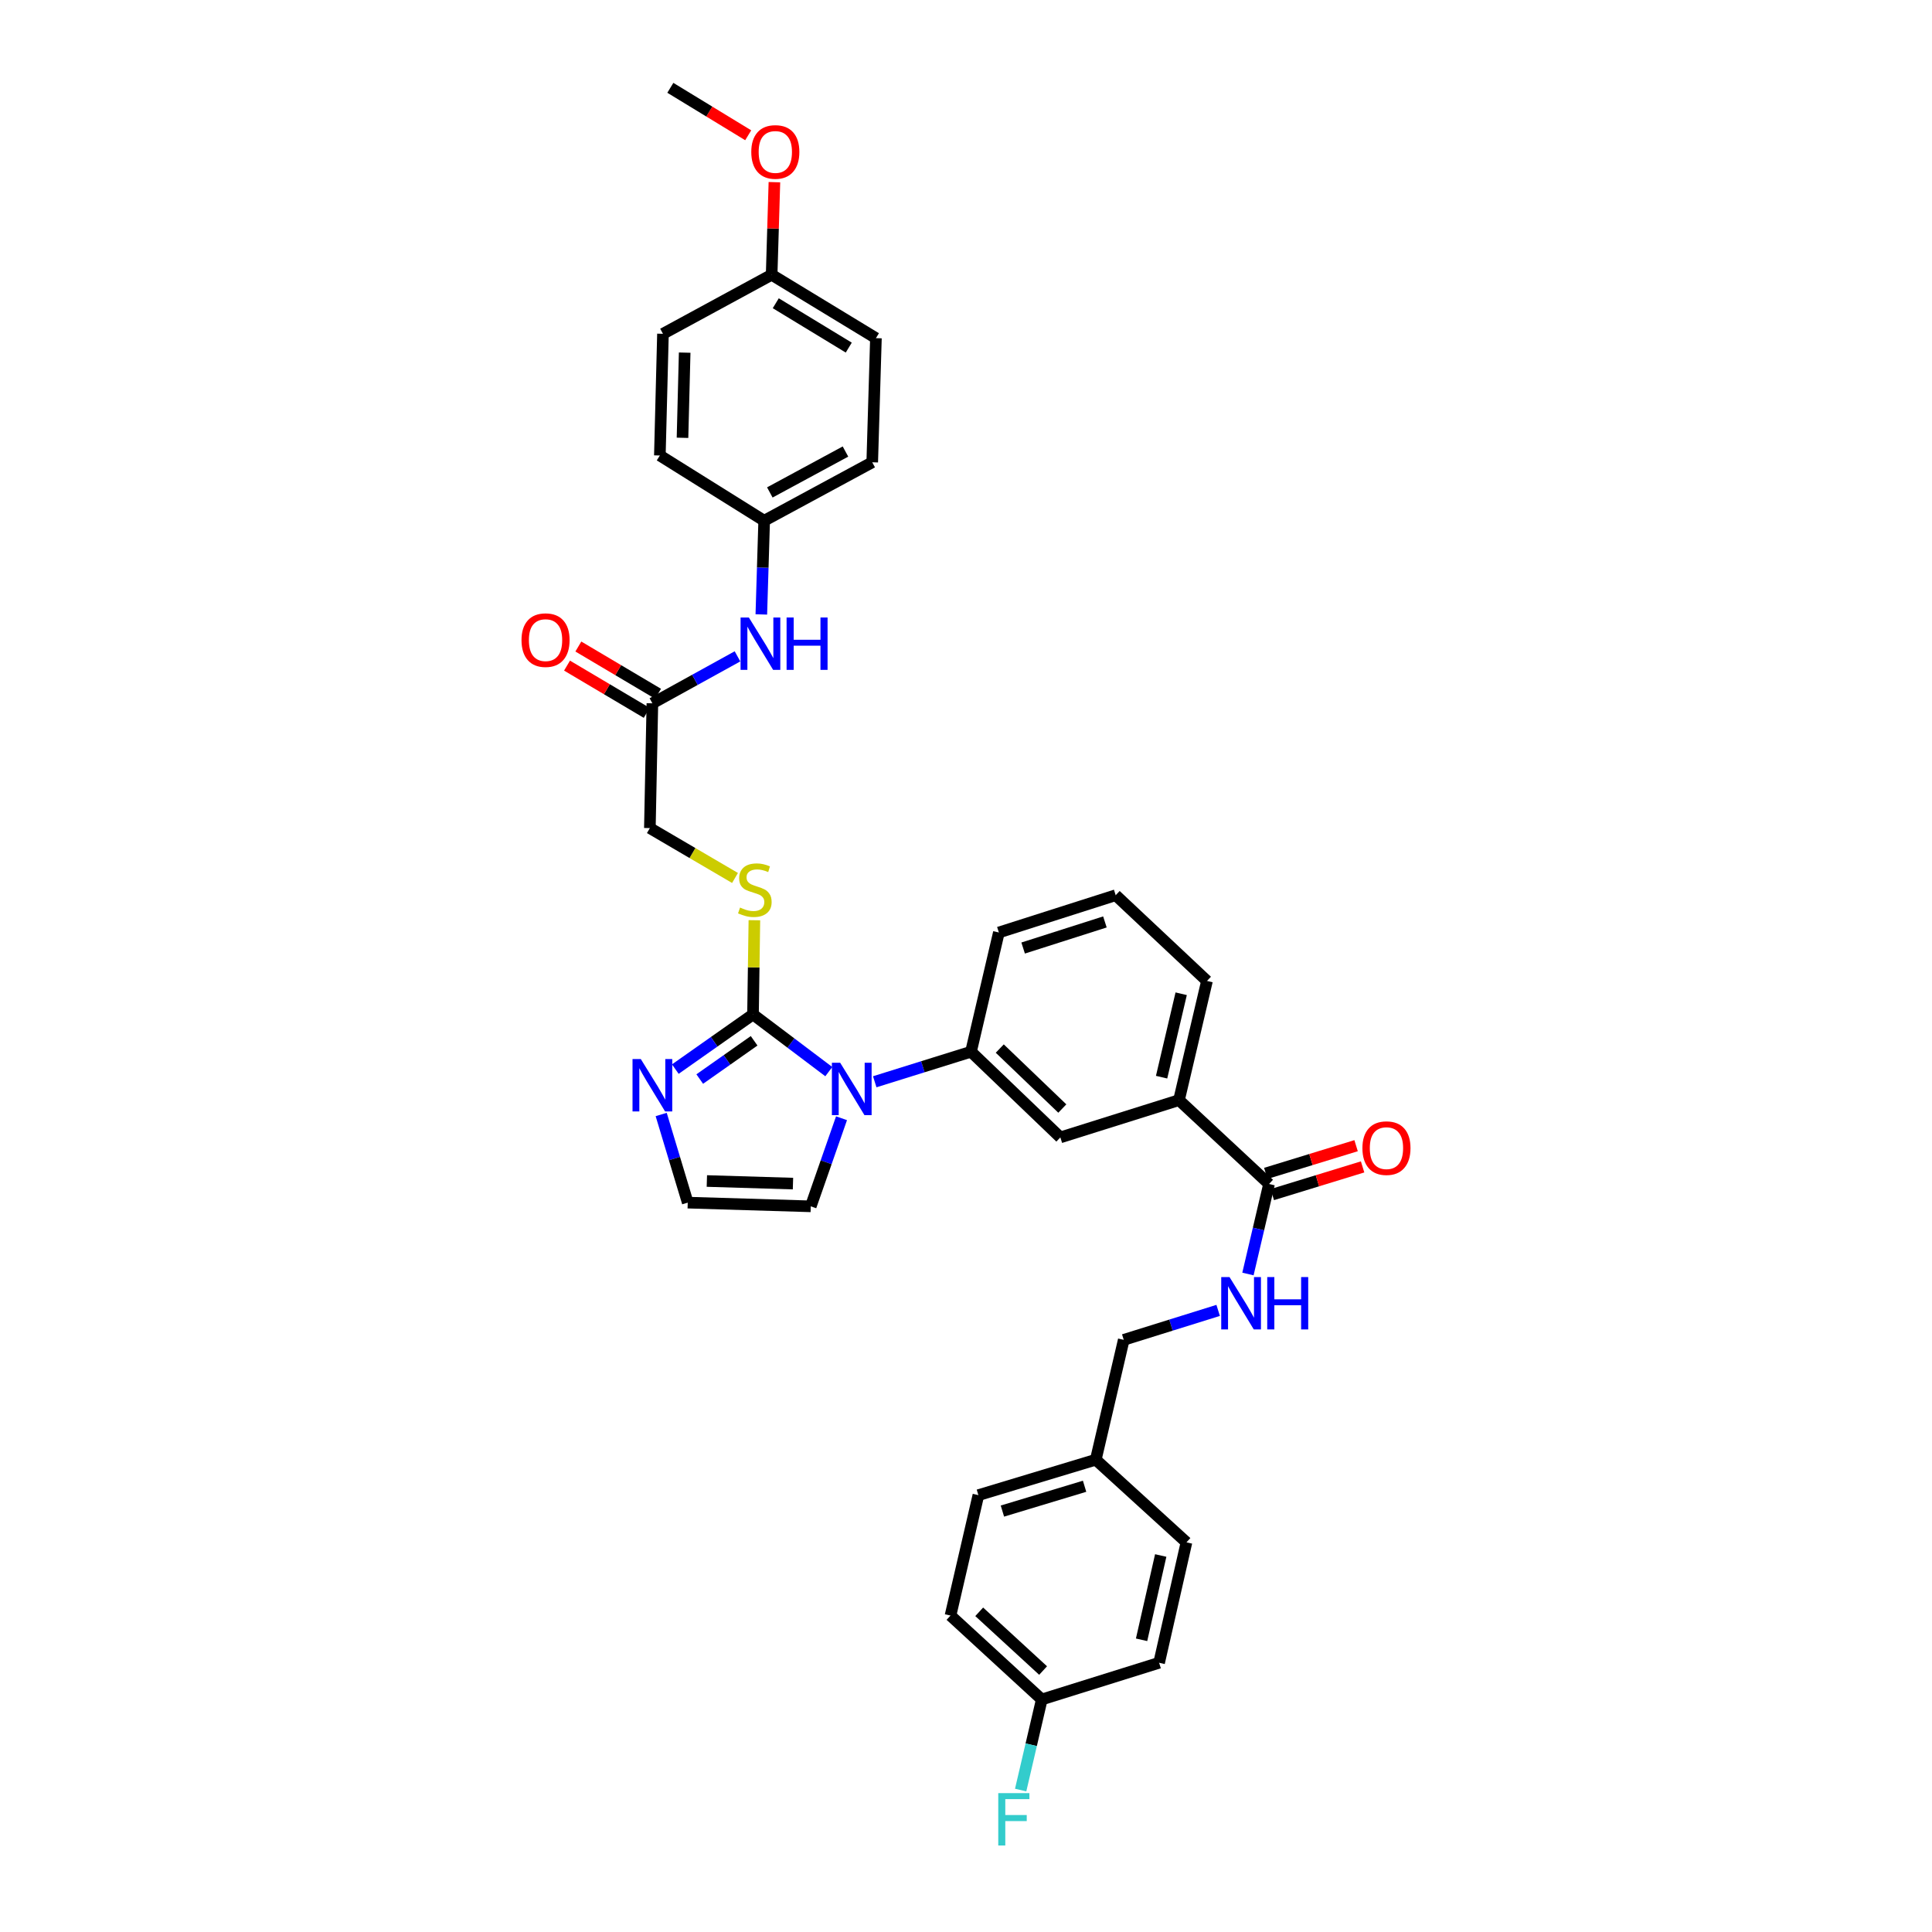 <?xml version='1.0' encoding='iso-8859-1'?>
<svg version='1.1' baseProfile='full'
              xmlns='http://www.w3.org/2000/svg'
                      xmlns:rdkit='http://www.rdkit.org/xml'
                      xmlns:xlink='http://www.w3.org/1999/xlink'
                  xml:space='preserve'
width='1000px' height='1000px' viewBox='0 0 1000 1000'>
<!-- END OF HEADER -->
<rect style='opacity:1.0;fill:#FFFFFF;stroke:none' width='1000' height='1000' x='0' y='0'> </rect>
<path class='bond-0' d='M 428.986,554.672 L 409.37,539.873' style='fill:none;fill-rule:evenodd;stroke:#0000FF;stroke-width:6px;stroke-linecap:butt;stroke-linejoin:miter;stroke-opacity:1' />
<path class='bond-0' d='M 409.37,539.873 L 389.754,525.075' style='fill:none;fill-rule:evenodd;stroke:#000000;stroke-width:6px;stroke-linecap:butt;stroke-linejoin:miter;stroke-opacity:1' />
<path class='bond-2' d='M 452.763,559.922 L 477.677,552.147' style='fill:none;fill-rule:evenodd;stroke:#0000FF;stroke-width:6px;stroke-linecap:butt;stroke-linejoin:miter;stroke-opacity:1' />
<path class='bond-2' d='M 477.677,552.147 L 502.591,544.371' style='fill:none;fill-rule:evenodd;stroke:#000000;stroke-width:6px;stroke-linecap:butt;stroke-linejoin:miter;stroke-opacity:1' />
<path class='bond-9' d='M 435.572,578.798 L 427.611,601.597' style='fill:none;fill-rule:evenodd;stroke:#0000FF;stroke-width:6px;stroke-linecap:butt;stroke-linejoin:miter;stroke-opacity:1' />
<path class='bond-9' d='M 427.611,601.597 L 419.65,624.396' style='fill:none;fill-rule:evenodd;stroke:#000000;stroke-width:6px;stroke-linecap:butt;stroke-linejoin:miter;stroke-opacity:1' />
<path class='bond-1' d='M 389.754,525.075 L 369.649,539.221' style='fill:none;fill-rule:evenodd;stroke:#000000;stroke-width:6px;stroke-linecap:butt;stroke-linejoin:miter;stroke-opacity:1' />
<path class='bond-1' d='M 369.649,539.221 L 349.544,553.368' style='fill:none;fill-rule:evenodd;stroke:#0000FF;stroke-width:6px;stroke-linecap:butt;stroke-linejoin:miter;stroke-opacity:1' />
<path class='bond-1' d='M 390.332,538.712 L 376.259,548.615' style='fill:none;fill-rule:evenodd;stroke:#000000;stroke-width:6px;stroke-linecap:butt;stroke-linejoin:miter;stroke-opacity:1' />
<path class='bond-1' d='M 376.259,548.615 L 362.185,558.517' style='fill:none;fill-rule:evenodd;stroke:#0000FF;stroke-width:6px;stroke-linecap:butt;stroke-linejoin:miter;stroke-opacity:1' />
<path class='bond-4' d='M 389.754,525.075 L 390.113,500.69' style='fill:none;fill-rule:evenodd;stroke:#000000;stroke-width:6px;stroke-linecap:butt;stroke-linejoin:miter;stroke-opacity:1' />
<path class='bond-4' d='M 390.113,500.69 L 390.472,476.306' style='fill:none;fill-rule:evenodd;stroke:#CCCC00;stroke-width:6px;stroke-linecap:butt;stroke-linejoin:miter;stroke-opacity:1' />
<path class='bond-34' d='M 342.232,576.861 L 349.103,599.671' style='fill:none;fill-rule:evenodd;stroke:#0000FF;stroke-width:6px;stroke-linecap:butt;stroke-linejoin:miter;stroke-opacity:1' />
<path class='bond-34' d='M 349.103,599.671 L 355.973,622.482' style='fill:none;fill-rule:evenodd;stroke:#000000;stroke-width:6px;stroke-linecap:butt;stroke-linejoin:miter;stroke-opacity:1' />
<path class='bond-5' d='M 502.591,544.371 L 548.841,588.719' style='fill:none;fill-rule:evenodd;stroke:#000000;stroke-width:6px;stroke-linecap:butt;stroke-linejoin:miter;stroke-opacity:1' />
<path class='bond-5' d='M 517.478,542.733 L 549.853,573.777' style='fill:none;fill-rule:evenodd;stroke:#000000;stroke-width:6px;stroke-linecap:butt;stroke-linejoin:miter;stroke-opacity:1' />
<path class='bond-29' d='M 502.591,544.371 L 517.012,482.653' style='fill:none;fill-rule:evenodd;stroke:#000000;stroke-width:6px;stroke-linecap:butt;stroke-linejoin:miter;stroke-opacity:1' />
<path class='bond-3' d='M 656.853,612.833 L 610.246,569.423' style='fill:none;fill-rule:evenodd;stroke:#000000;stroke-width:6px;stroke-linecap:butt;stroke-linejoin:miter;stroke-opacity:1' />
<path class='bond-8' d='M 656.853,612.833 L 651.394,636.126' style='fill:none;fill-rule:evenodd;stroke:#000000;stroke-width:6px;stroke-linecap:butt;stroke-linejoin:miter;stroke-opacity:1' />
<path class='bond-8' d='M 651.394,636.126 L 645.935,659.419' style='fill:none;fill-rule:evenodd;stroke:#0000FF;stroke-width:6px;stroke-linecap:butt;stroke-linejoin:miter;stroke-opacity:1' />
<path class='bond-12' d='M 658.537,618.324 L 681.907,611.156' style='fill:none;fill-rule:evenodd;stroke:#000000;stroke-width:6px;stroke-linecap:butt;stroke-linejoin:miter;stroke-opacity:1' />
<path class='bond-12' d='M 681.907,611.156 L 705.278,603.989' style='fill:none;fill-rule:evenodd;stroke:#FF0000;stroke-width:6px;stroke-linecap:butt;stroke-linejoin:miter;stroke-opacity:1' />
<path class='bond-12' d='M 655.169,607.343 L 678.54,600.175' style='fill:none;fill-rule:evenodd;stroke:#000000;stroke-width:6px;stroke-linecap:butt;stroke-linejoin:miter;stroke-opacity:1' />
<path class='bond-12' d='M 678.54,600.175 L 701.91,593.007' style='fill:none;fill-rule:evenodd;stroke:#FF0000;stroke-width:6px;stroke-linecap:butt;stroke-linejoin:miter;stroke-opacity:1' />
<path class='bond-14' d='M 380.44,454.434 L 358.405,441.526' style='fill:none;fill-rule:evenodd;stroke:#CCCC00;stroke-width:6px;stroke-linecap:butt;stroke-linejoin:miter;stroke-opacity:1' />
<path class='bond-14' d='M 358.405,441.526 L 336.37,428.618' style='fill:none;fill-rule:evenodd;stroke:#000000;stroke-width:6px;stroke-linecap:butt;stroke-linejoin:miter;stroke-opacity:1' />
<path class='bond-6' d='M 548.841,588.719 L 610.246,569.423' style='fill:none;fill-rule:evenodd;stroke:#000000;stroke-width:6px;stroke-linecap:butt;stroke-linejoin:miter;stroke-opacity:1' />
<path class='bond-35' d='M 610.246,569.423 L 624.731,507.737' style='fill:none;fill-rule:evenodd;stroke:#000000;stroke-width:6px;stroke-linecap:butt;stroke-linejoin:miter;stroke-opacity:1' />
<path class='bond-35' d='M 601.237,557.544 L 611.376,514.364' style='fill:none;fill-rule:evenodd;stroke:#000000;stroke-width:6px;stroke-linecap:butt;stroke-linejoin:miter;stroke-opacity:1' />
<path class='bond-7' d='M 355.973,622.482 L 419.65,624.396' style='fill:none;fill-rule:evenodd;stroke:#000000;stroke-width:6px;stroke-linecap:butt;stroke-linejoin:miter;stroke-opacity:1' />
<path class='bond-7' d='M 365.87,611.288 L 410.443,612.628' style='fill:none;fill-rule:evenodd;stroke:#000000;stroke-width:6px;stroke-linecap:butt;stroke-linejoin:miter;stroke-opacity:1' />
<path class='bond-16' d='M 630.517,678.26 L 606.084,685.882' style='fill:none;fill-rule:evenodd;stroke:#0000FF;stroke-width:6px;stroke-linecap:butt;stroke-linejoin:miter;stroke-opacity:1' />
<path class='bond-16' d='M 606.084,685.882 L 581.652,693.503' style='fill:none;fill-rule:evenodd;stroke:#000000;stroke-width:6px;stroke-linecap:butt;stroke-linejoin:miter;stroke-opacity:1' />
<path class='bond-10' d='M 337.672,364.036 L 336.37,428.618' style='fill:none;fill-rule:evenodd;stroke:#000000;stroke-width:6px;stroke-linecap:butt;stroke-linejoin:miter;stroke-opacity:1' />
<path class='bond-11' d='M 337.672,364.036 L 359.699,351.88' style='fill:none;fill-rule:evenodd;stroke:#000000;stroke-width:6px;stroke-linecap:butt;stroke-linejoin:miter;stroke-opacity:1' />
<path class='bond-11' d='M 359.699,351.88 L 381.725,339.725' style='fill:none;fill-rule:evenodd;stroke:#0000FF;stroke-width:6px;stroke-linecap:butt;stroke-linejoin:miter;stroke-opacity:1' />
<path class='bond-13' d='M 340.601,359.096 L 319.977,346.868' style='fill:none;fill-rule:evenodd;stroke:#000000;stroke-width:6px;stroke-linecap:butt;stroke-linejoin:miter;stroke-opacity:1' />
<path class='bond-13' d='M 319.977,346.868 L 299.353,334.64' style='fill:none;fill-rule:evenodd;stroke:#FF0000;stroke-width:6px;stroke-linecap:butt;stroke-linejoin:miter;stroke-opacity:1' />
<path class='bond-13' d='M 334.743,368.976 L 314.119,356.748' style='fill:none;fill-rule:evenodd;stroke:#000000;stroke-width:6px;stroke-linecap:butt;stroke-linejoin:miter;stroke-opacity:1' />
<path class='bond-13' d='M 314.119,356.748 L 293.495,344.52' style='fill:none;fill-rule:evenodd;stroke:#FF0000;stroke-width:6px;stroke-linecap:butt;stroke-linejoin:miter;stroke-opacity:1' />
<path class='bond-15' d='M 394.062,318.025 L 394.799,293.775' style='fill:none;fill-rule:evenodd;stroke:#0000FF;stroke-width:6px;stroke-linecap:butt;stroke-linejoin:miter;stroke-opacity:1' />
<path class='bond-15' d='M 394.799,293.775 L 395.536,269.526' style='fill:none;fill-rule:evenodd;stroke:#000000;stroke-width:6px;stroke-linecap:butt;stroke-linejoin:miter;stroke-opacity:1' />
<path class='bond-21' d='M 395.536,269.526 L 341.539,235.763' style='fill:none;fill-rule:evenodd;stroke:#000000;stroke-width:6px;stroke-linecap:butt;stroke-linejoin:miter;stroke-opacity:1' />
<path class='bond-22' d='M 395.536,269.526 L 451.466,239.279' style='fill:none;fill-rule:evenodd;stroke:#000000;stroke-width:6px;stroke-linecap:butt;stroke-linejoin:miter;stroke-opacity:1' />
<path class='bond-22' d='M 398.461,254.886 L 437.612,233.713' style='fill:none;fill-rule:evenodd;stroke:#000000;stroke-width:6px;stroke-linecap:butt;stroke-linejoin:miter;stroke-opacity:1' />
<path class='bond-18' d='M 581.652,693.503 L 567.173,755.54' style='fill:none;fill-rule:evenodd;stroke:#000000;stroke-width:6px;stroke-linecap:butt;stroke-linejoin:miter;stroke-opacity:1' />
<path class='bond-17' d='M 539.224,879.639 L 491.979,836.215' style='fill:none;fill-rule:evenodd;stroke:#000000;stroke-width:6px;stroke-linecap:butt;stroke-linejoin:miter;stroke-opacity:1' />
<path class='bond-17' d='M 539.91,864.668 L 506.838,834.272' style='fill:none;fill-rule:evenodd;stroke:#000000;stroke-width:6px;stroke-linecap:butt;stroke-linejoin:miter;stroke-opacity:1' />
<path class='bond-20' d='M 539.224,879.639 L 533.757,903.084' style='fill:none;fill-rule:evenodd;stroke:#000000;stroke-width:6px;stroke-linecap:butt;stroke-linejoin:miter;stroke-opacity:1' />
<path class='bond-20' d='M 533.757,903.084 L 528.29,926.529' style='fill:none;fill-rule:evenodd;stroke:#33CCCC;stroke-width:6px;stroke-linecap:butt;stroke-linejoin:miter;stroke-opacity:1' />
<path class='bond-37' d='M 539.224,879.639 L 599.953,860.648' style='fill:none;fill-rule:evenodd;stroke:#000000;stroke-width:6px;stroke-linecap:butt;stroke-linejoin:miter;stroke-opacity:1' />
<path class='bond-25' d='M 567.173,755.54 L 614.113,798.318' style='fill:none;fill-rule:evenodd;stroke:#000000;stroke-width:6px;stroke-linecap:butt;stroke-linejoin:miter;stroke-opacity:1' />
<path class='bond-26' d='M 567.173,755.54 L 506.413,773.885' style='fill:none;fill-rule:evenodd;stroke:#000000;stroke-width:6px;stroke-linecap:butt;stroke-linejoin:miter;stroke-opacity:1' />
<path class='bond-26' d='M 561.379,769.287 L 518.847,782.129' style='fill:none;fill-rule:evenodd;stroke:#000000;stroke-width:6px;stroke-linecap:butt;stroke-linejoin:miter;stroke-opacity:1' />
<path class='bond-19' d='M 399.402,142.217 L 453.38,175.028' style='fill:none;fill-rule:evenodd;stroke:#000000;stroke-width:6px;stroke-linecap:butt;stroke-linejoin:miter;stroke-opacity:1' />
<path class='bond-19' d='M 401.533,156.954 L 439.317,179.922' style='fill:none;fill-rule:evenodd;stroke:#000000;stroke-width:6px;stroke-linecap:butt;stroke-linejoin:miter;stroke-opacity:1' />
<path class='bond-30' d='M 399.402,142.217 L 400.118,118.254' style='fill:none;fill-rule:evenodd;stroke:#000000;stroke-width:6px;stroke-linecap:butt;stroke-linejoin:miter;stroke-opacity:1' />
<path class='bond-30' d='M 400.118,118.254 L 400.834,94.292' style='fill:none;fill-rule:evenodd;stroke:#FF0000;stroke-width:6px;stroke-linecap:butt;stroke-linejoin:miter;stroke-opacity:1' />
<path class='bond-36' d='M 399.402,142.217 L 343.147,172.776' style='fill:none;fill-rule:evenodd;stroke:#000000;stroke-width:6px;stroke-linecap:butt;stroke-linejoin:miter;stroke-opacity:1' />
<path class='bond-28' d='M 341.539,235.763 L 343.147,172.776' style='fill:none;fill-rule:evenodd;stroke:#000000;stroke-width:6px;stroke-linecap:butt;stroke-linejoin:miter;stroke-opacity:1' />
<path class='bond-28' d='M 353.262,226.608 L 354.388,182.517' style='fill:none;fill-rule:evenodd;stroke:#000000;stroke-width:6px;stroke-linecap:butt;stroke-linejoin:miter;stroke-opacity:1' />
<path class='bond-27' d='M 451.466,239.279 L 453.38,175.028' style='fill:none;fill-rule:evenodd;stroke:#000000;stroke-width:6px;stroke-linecap:butt;stroke-linejoin:miter;stroke-opacity:1' />
<path class='bond-23' d='M 599.953,860.648 L 614.113,798.318' style='fill:none;fill-rule:evenodd;stroke:#000000;stroke-width:6px;stroke-linecap:butt;stroke-linejoin:miter;stroke-opacity:1' />
<path class='bond-23' d='M 590.876,848.755 L 600.788,805.123' style='fill:none;fill-rule:evenodd;stroke:#000000;stroke-width:6px;stroke-linecap:butt;stroke-linejoin:miter;stroke-opacity:1' />
<path class='bond-24' d='M 491.979,836.215 L 506.413,773.885' style='fill:none;fill-rule:evenodd;stroke:#000000;stroke-width:6px;stroke-linecap:butt;stroke-linejoin:miter;stroke-opacity:1' />
<path class='bond-32' d='M 517.012,482.653 L 577.479,463.357' style='fill:none;fill-rule:evenodd;stroke:#000000;stroke-width:6px;stroke-linecap:butt;stroke-linejoin:miter;stroke-opacity:1' />
<path class='bond-32' d='M 529.574,490.701 L 571.901,477.194' style='fill:none;fill-rule:evenodd;stroke:#000000;stroke-width:6px;stroke-linecap:butt;stroke-linejoin:miter;stroke-opacity:1' />
<path class='bond-33' d='M 387.27,70.018 L 367.12,57.736' style='fill:none;fill-rule:evenodd;stroke:#FF0000;stroke-width:6px;stroke-linecap:butt;stroke-linejoin:miter;stroke-opacity:1' />
<path class='bond-33' d='M 367.12,57.736 L 346.969,45.455' style='fill:none;fill-rule:evenodd;stroke:#000000;stroke-width:6px;stroke-linecap:butt;stroke-linejoin:miter;stroke-opacity:1' />
<path class='bond-31' d='M 624.731,507.737 L 577.479,463.357' style='fill:none;fill-rule:evenodd;stroke:#000000;stroke-width:6px;stroke-linecap:butt;stroke-linejoin:miter;stroke-opacity:1' />
<path  class='atom-0' d='M 434.875 550.082
L 443.757 564.439
Q 444.638 565.856, 446.054 568.421
Q 447.471 570.986, 447.548 571.14
L 447.548 550.082
L 451.147 550.082
L 451.147 577.189
L 447.433 577.189
L 437.899 561.491
Q 436.789 559.654, 435.602 557.548
Q 434.454 555.442, 434.109 554.791
L 434.109 577.189
L 430.587 577.189
L 430.587 550.082
L 434.875 550.082
' fill='#0000FF'/>
<path  class='atom-2' d='M 331.68 548.168
L 340.563 562.525
Q 341.443 563.942, 342.86 566.507
Q 344.276 569.072, 344.353 569.225
L 344.353 548.168
L 347.952 548.168
L 347.952 575.274
L 344.238 575.274
L 334.705 559.577
Q 333.595 557.739, 332.408 555.634
Q 331.259 553.528, 330.915 552.877
L 330.915 575.274
L 327.392 575.274
L 327.392 548.168
L 331.68 548.168
' fill='#0000FF'/>
<path  class='atom-5' d='M 383.048 469.751
Q 383.354 469.866, 384.618 470.402
Q 385.881 470.938, 387.259 471.282
Q 388.676 471.589, 390.054 471.589
Q 392.619 471.589, 394.113 470.363
Q 395.606 469.1, 395.606 466.918
Q 395.606 465.424, 394.84 464.506
Q 394.113 463.587, 392.964 463.089
Q 391.815 462.591, 389.901 462.017
Q 387.489 461.289, 386.034 460.6
Q 384.618 459.911, 383.584 458.456
Q 382.588 457.001, 382.588 454.551
Q 382.588 451.144, 384.886 449.038
Q 387.221 446.932, 391.815 446.932
Q 394.955 446.932, 398.516 448.425
L 397.635 451.373
Q 394.381 450.033, 391.93 450.033
Q 389.289 450.033, 387.834 451.144
Q 386.379 452.216, 386.417 454.092
Q 386.417 455.547, 387.144 456.427
Q 387.91 457.308, 388.982 457.805
Q 390.093 458.303, 391.93 458.877
Q 394.381 459.643, 395.835 460.409
Q 397.29 461.175, 398.324 462.744
Q 399.396 464.276, 399.396 466.918
Q 399.396 470.67, 396.869 472.699
Q 394.381 474.69, 390.207 474.69
Q 387.795 474.69, 385.958 474.154
Q 384.158 473.656, 382.014 472.775
L 383.048 469.751
' fill='#CCCC00'/>
<path  class='atom-9' d='M 636.395 661.004
L 645.278 675.361
Q 646.158 676.778, 647.575 679.343
Q 648.992 681.908, 649.068 682.062
L 649.068 661.004
L 652.667 661.004
L 652.667 688.111
L 648.953 688.111
L 639.42 672.413
Q 638.31 670.576, 637.123 668.47
Q 635.974 666.364, 635.63 665.713
L 635.63 688.111
L 632.107 688.111
L 632.107 661.004
L 636.395 661.004
' fill='#0000FF'/>
<path  class='atom-9' d='M 655.921 661.004
L 659.597 661.004
L 659.597 672.528
L 673.457 672.528
L 673.457 661.004
L 677.132 661.004
L 677.132 688.111
L 673.457 688.111
L 673.457 675.591
L 659.597 675.591
L 659.597 688.111
L 655.921 688.111
L 655.921 661.004
' fill='#0000FF'/>
<path  class='atom-12' d='M 387.61 319.617
L 396.493 333.974
Q 397.373 335.391, 398.79 337.956
Q 400.207 340.521, 400.283 340.675
L 400.283 319.617
L 403.882 319.617
L 403.882 346.724
L 400.168 346.724
L 390.635 331.026
Q 389.525 329.189, 388.338 327.083
Q 387.189 324.977, 386.845 324.326
L 386.845 346.724
L 383.322 346.724
L 383.322 319.617
L 387.61 319.617
' fill='#0000FF'/>
<path  class='atom-12' d='M 407.136 319.617
L 410.812 319.617
L 410.812 331.141
L 424.672 331.141
L 424.672 319.617
L 428.347 319.617
L 428.347 346.724
L 424.672 346.724
L 424.672 334.204
L 410.812 334.204
L 410.812 346.724
L 407.136 346.724
L 407.136 319.617
' fill='#0000FF'/>
<path  class='atom-13' d='M 705.183 594.271
Q 705.183 587.762, 708.399 584.125
Q 711.615 580.488, 717.626 580.488
Q 723.637 580.488, 726.853 584.125
Q 730.069 587.762, 730.069 594.271
Q 730.069 600.856, 726.815 604.608
Q 723.561 608.322, 717.626 608.322
Q 711.654 608.322, 708.399 604.608
Q 705.183 600.894, 705.183 594.271
M 717.626 605.259
Q 721.761 605.259, 723.982 602.502
Q 726.241 599.708, 726.241 594.271
Q 726.241 588.949, 723.982 586.269
Q 721.761 583.551, 717.626 583.551
Q 713.491 583.551, 711.232 586.231
Q 709.012 588.911, 709.012 594.271
Q 709.012 599.746, 711.232 602.502
Q 713.491 605.259, 717.626 605.259
' fill='#FF0000'/>
<path  class='atom-14' d='M 269.931 331.326
Q 269.931 324.818, 273.147 321.18
Q 276.363 317.543, 282.374 317.543
Q 288.385 317.543, 291.601 321.18
Q 294.817 324.818, 294.817 331.326
Q 294.817 337.912, 291.562 341.664
Q 288.308 345.377, 282.374 345.377
Q 276.401 345.377, 273.147 341.664
Q 269.931 337.95, 269.931 331.326
M 282.374 342.315
Q 286.509 342.315, 288.729 339.558
Q 290.988 336.763, 290.988 331.326
Q 290.988 326.004, 288.729 323.324
Q 286.509 320.606, 282.374 320.606
Q 278.239 320.606, 275.98 323.286
Q 273.759 325.966, 273.759 331.326
Q 273.759 336.801, 275.98 339.558
Q 278.239 342.315, 282.374 342.315
' fill='#FF0000'/>
<path  class='atom-21' d='M 516.699 928.122
L 532.818 928.122
L 532.818 931.223
L 520.336 931.223
L 520.336 939.455
L 531.44 939.455
L 531.44 942.594
L 520.336 942.594
L 520.336 955.229
L 516.699 955.229
L 516.699 928.122
' fill='#33CCCC'/>
<path  class='atom-31' d='M 388.861 78.649
Q 388.861 72.14, 392.077 68.503
Q 395.293 64.866, 401.304 64.866
Q 407.315 64.866, 410.531 68.503
Q 413.747 72.14, 413.747 78.649
Q 413.747 85.234, 410.493 88.986
Q 407.238 92.7, 401.304 92.7
Q 395.331 92.7, 392.077 88.986
Q 388.861 85.272, 388.861 78.649
M 401.304 89.637
Q 405.439 89.637, 407.66 86.88
Q 409.918 84.085, 409.918 78.649
Q 409.918 73.327, 407.66 70.647
Q 405.439 67.929, 401.304 67.929
Q 397.169 67.929, 394.91 70.609
Q 392.69 73.289, 392.69 78.649
Q 392.69 84.124, 394.91 86.88
Q 397.169 89.637, 401.304 89.637
' fill='#FF0000'/>
</svg>
